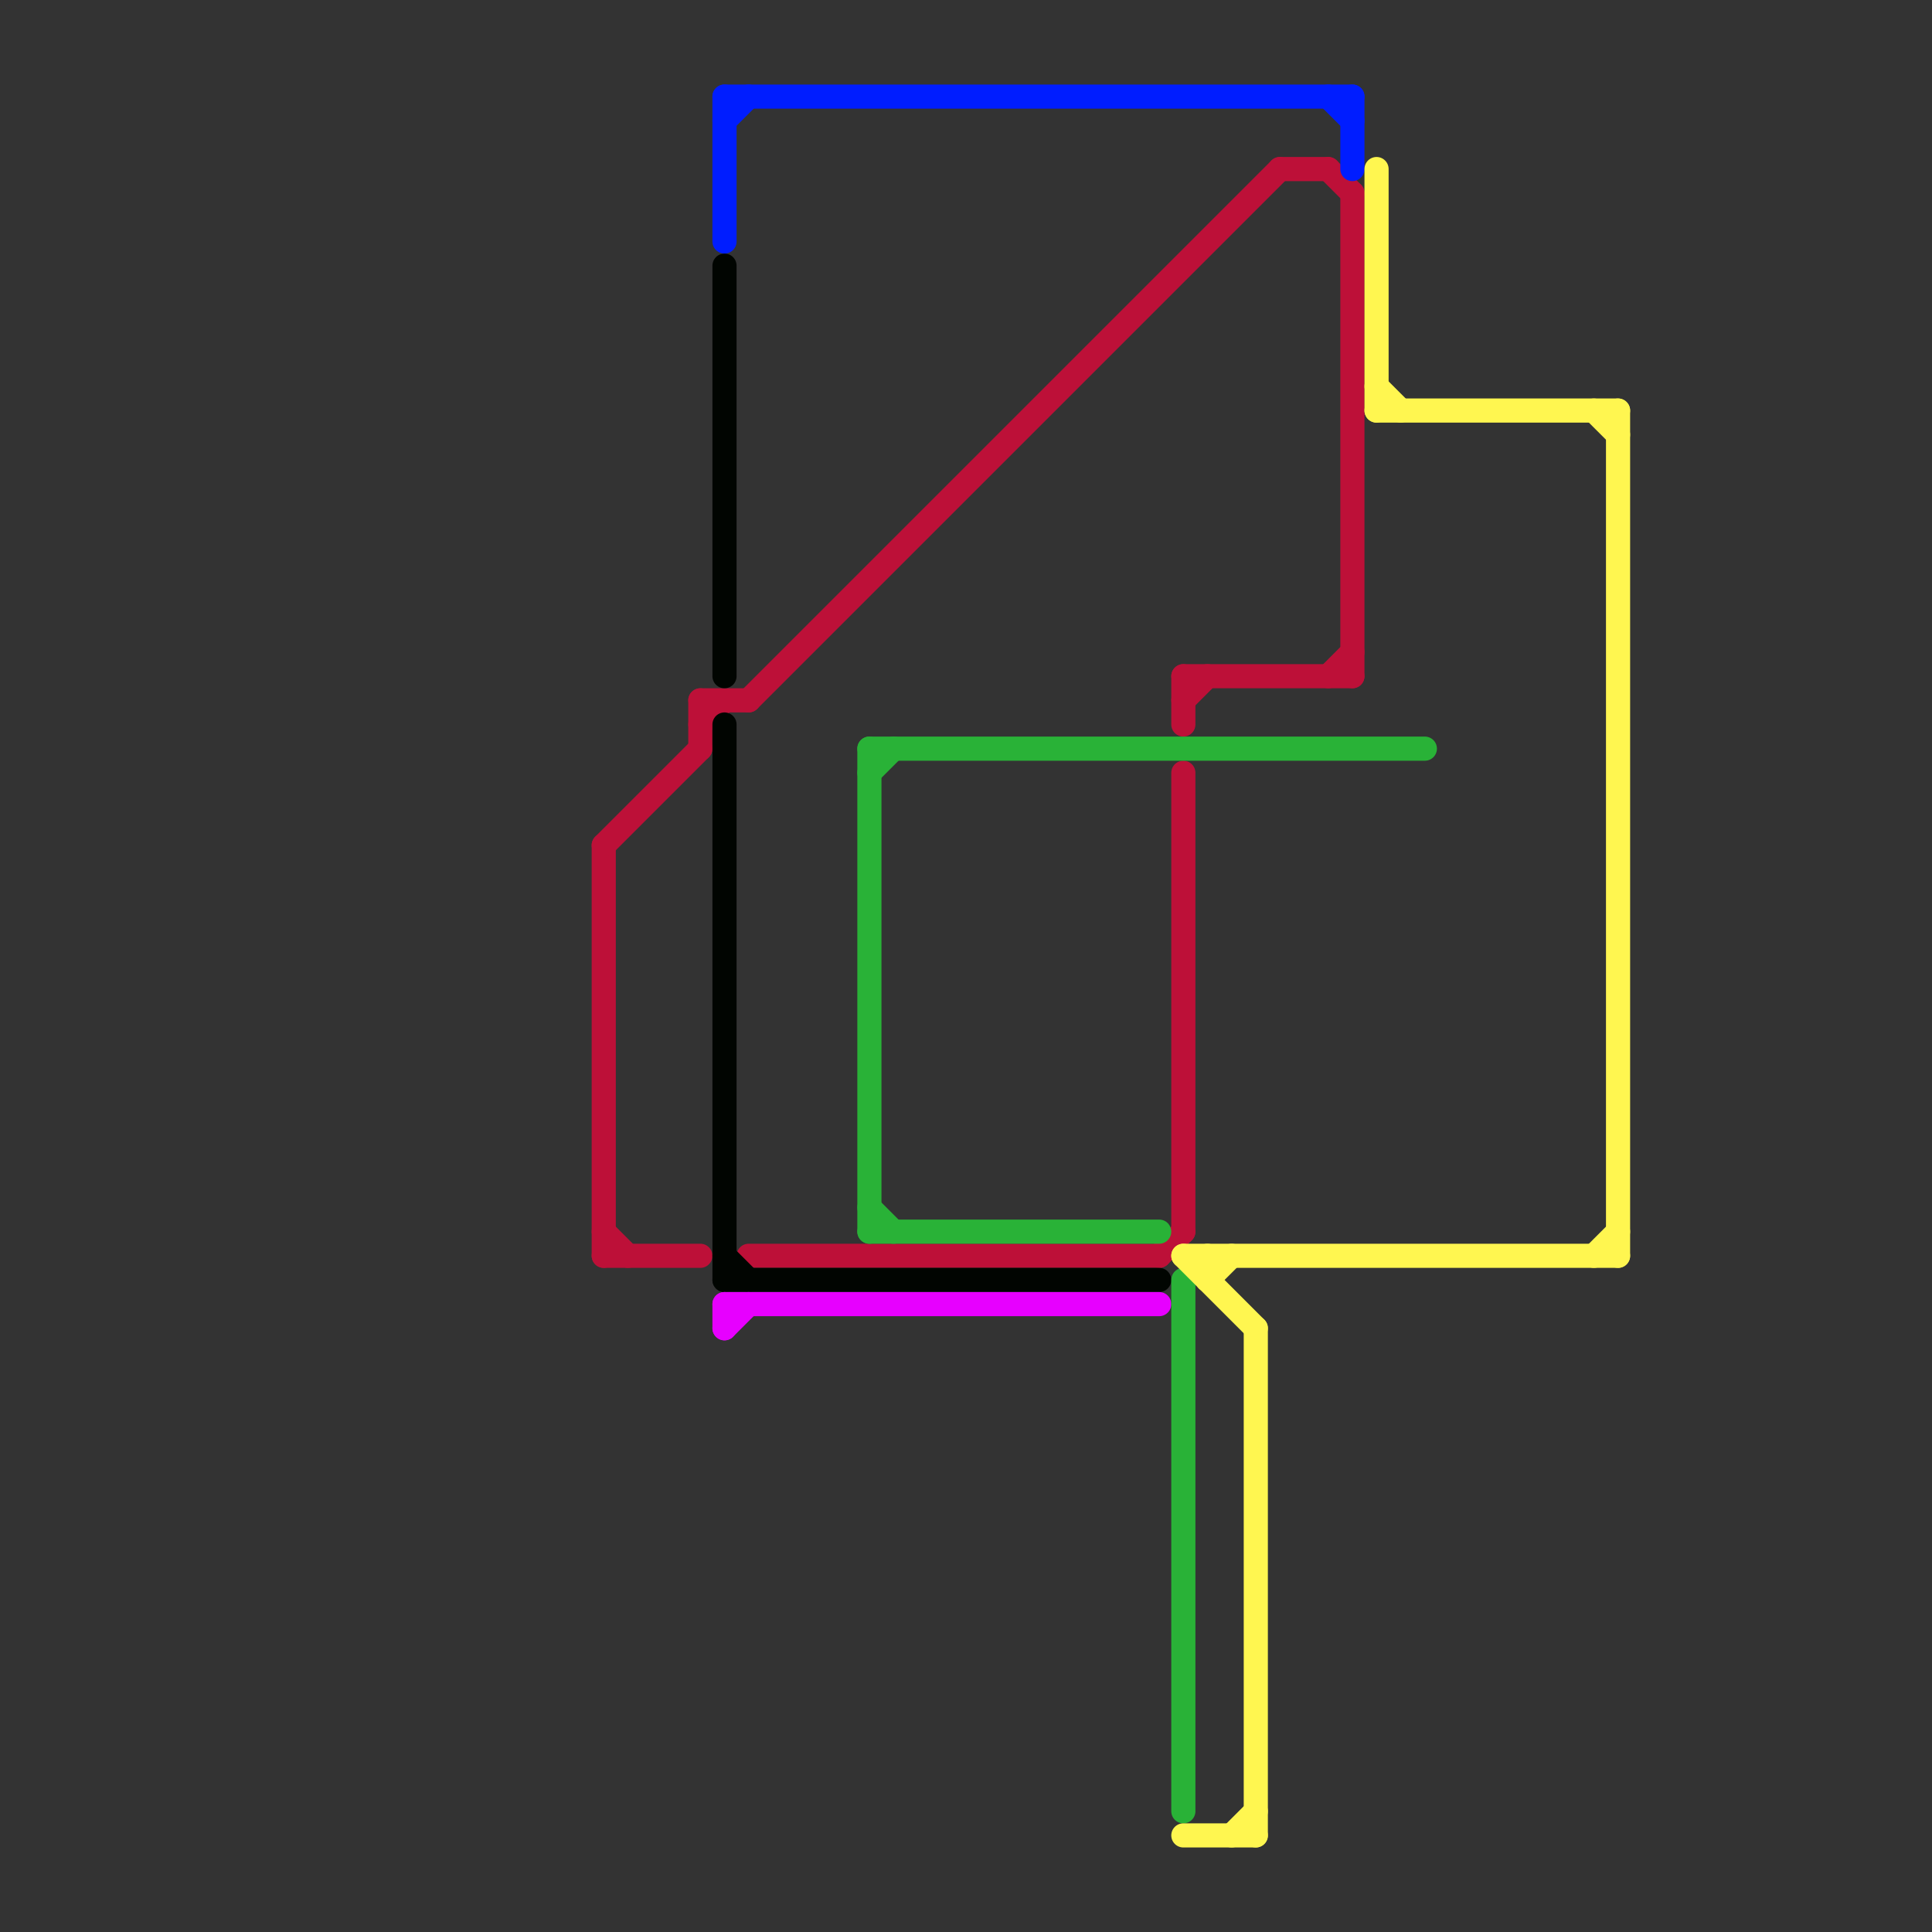 
<svg version="1.1" xmlns="http://www.w3.org/2000/svg" viewBox="0 0 80 80">
<rect x="0" y="0" width="80" height="80" fill="#333333" stroke="none"/>
<style>text { font: 1px Helvetica; font-weight: 600; white-space: pre; dominant-baseline: central; } line { stroke-width: 1; fill: none; stroke-linecap: round; stroke-linejoin: round; } .c0 { stroke: #bd1038 } .c1 { stroke: #001dff } .c2 { stroke: #010501 } .c3 { stroke: #e700ff } .c4 { stroke: #29b237 } .c5 { stroke: #fff650 }</style><defs><g id="wm-xf"><circle r="1.2" fill="#000"/><circle r="0.9" fill="#fff"/><circle r="0.6" fill="#000"/><circle r="0.3" fill="#fff"/></g><g id="wm"><circle r="0.6" fill="#000"/><circle r="0.3" fill="#fff"/></g></defs><line class="c0" x1="55" y1="28" x2="56" y2="27"/><line class="c0" x1="25" y1="51" x2="26" y2="52"/><line class="c0" x1="31" y1="52" x2="48" y2="52"/><line class="c0" x1="49" y1="32" x2="49" y2="51"/><line class="c0" x1="56" y1="8" x2="56" y2="28"/><line class="c0" x1="49" y1="29" x2="50" y2="28"/><line class="c0" x1="53" y1="7" x2="55" y2="7"/><line class="c0" x1="55" y1="7" x2="56" y2="8"/><line class="c0" x1="29" y1="30" x2="30" y2="29"/><line class="c0" x1="49" y1="28" x2="56" y2="28"/><line class="c0" x1="48" y1="52" x2="49" y2="51"/><line class="c0" x1="25" y1="35" x2="25" y2="52"/><line class="c0" x1="31" y1="29" x2="53" y2="7"/><line class="c0" x1="49" y1="28" x2="49" y2="30"/><line class="c0" x1="25" y1="52" x2="29" y2="52"/><line class="c0" x1="29" y1="29" x2="31" y2="29"/><line class="c0" x1="25" y1="35" x2="29" y2="31"/><line class="c0" x1="29" y1="29" x2="29" y2="31"/><line class="c1" x1="56" y1="4" x2="56" y2="7"/><line class="c1" x1="55" y1="4" x2="56" y2="5"/><line class="c1" x1="30" y1="4" x2="56" y2="4"/><line class="c1" x1="30" y1="5" x2="31" y2="4"/><line class="c1" x1="30" y1="4" x2="30" y2="10"/><line class="c2" x1="30" y1="11" x2="30" y2="28"/><line class="c2" x1="30" y1="30" x2="30" y2="53"/><line class="c2" x1="30" y1="52" x2="31" y2="53"/><line class="c2" x1="30" y1="53" x2="48" y2="53"/><line class="c3" x1="30" y1="54" x2="30" y2="55"/><line class="c3" x1="30" y1="55" x2="31" y2="54"/><line class="c3" x1="30" y1="54" x2="48" y2="54"/><line class="c4" x1="49" y1="53" x2="49" y2="75"/><line class="c4" x1="36" y1="31" x2="59" y2="31"/><line class="c4" x1="36" y1="32" x2="37" y2="31"/><line class="c4" x1="36" y1="51" x2="48" y2="51"/><line class="c4" x1="36" y1="50" x2="37" y2="51"/><line class="c4" x1="36" y1="31" x2="36" y2="51"/><line class="c5" x1="51" y1="76" x2="52" y2="75"/><line class="c5" x1="49" y1="76" x2="52" y2="76"/><line class="c5" x1="49" y1="52" x2="52" y2="55"/><line class="c5" x1="49" y1="52" x2="67" y2="52"/><line class="c5" x1="57" y1="16" x2="58" y2="17"/><line class="c5" x1="50" y1="53" x2="51" y2="52"/><line class="c5" x1="66" y1="17" x2="67" y2="18"/><line class="c5" x1="50" y1="52" x2="50" y2="53"/><line class="c5" x1="52" y1="55" x2="52" y2="76"/><line class="c5" x1="57" y1="7" x2="57" y2="17"/><line class="c5" x1="67" y1="17" x2="67" y2="52"/><line class="c5" x1="66" y1="52" x2="67" y2="51"/><line class="c5" x1="57" y1="17" x2="67" y2="17"/>
</svg>
